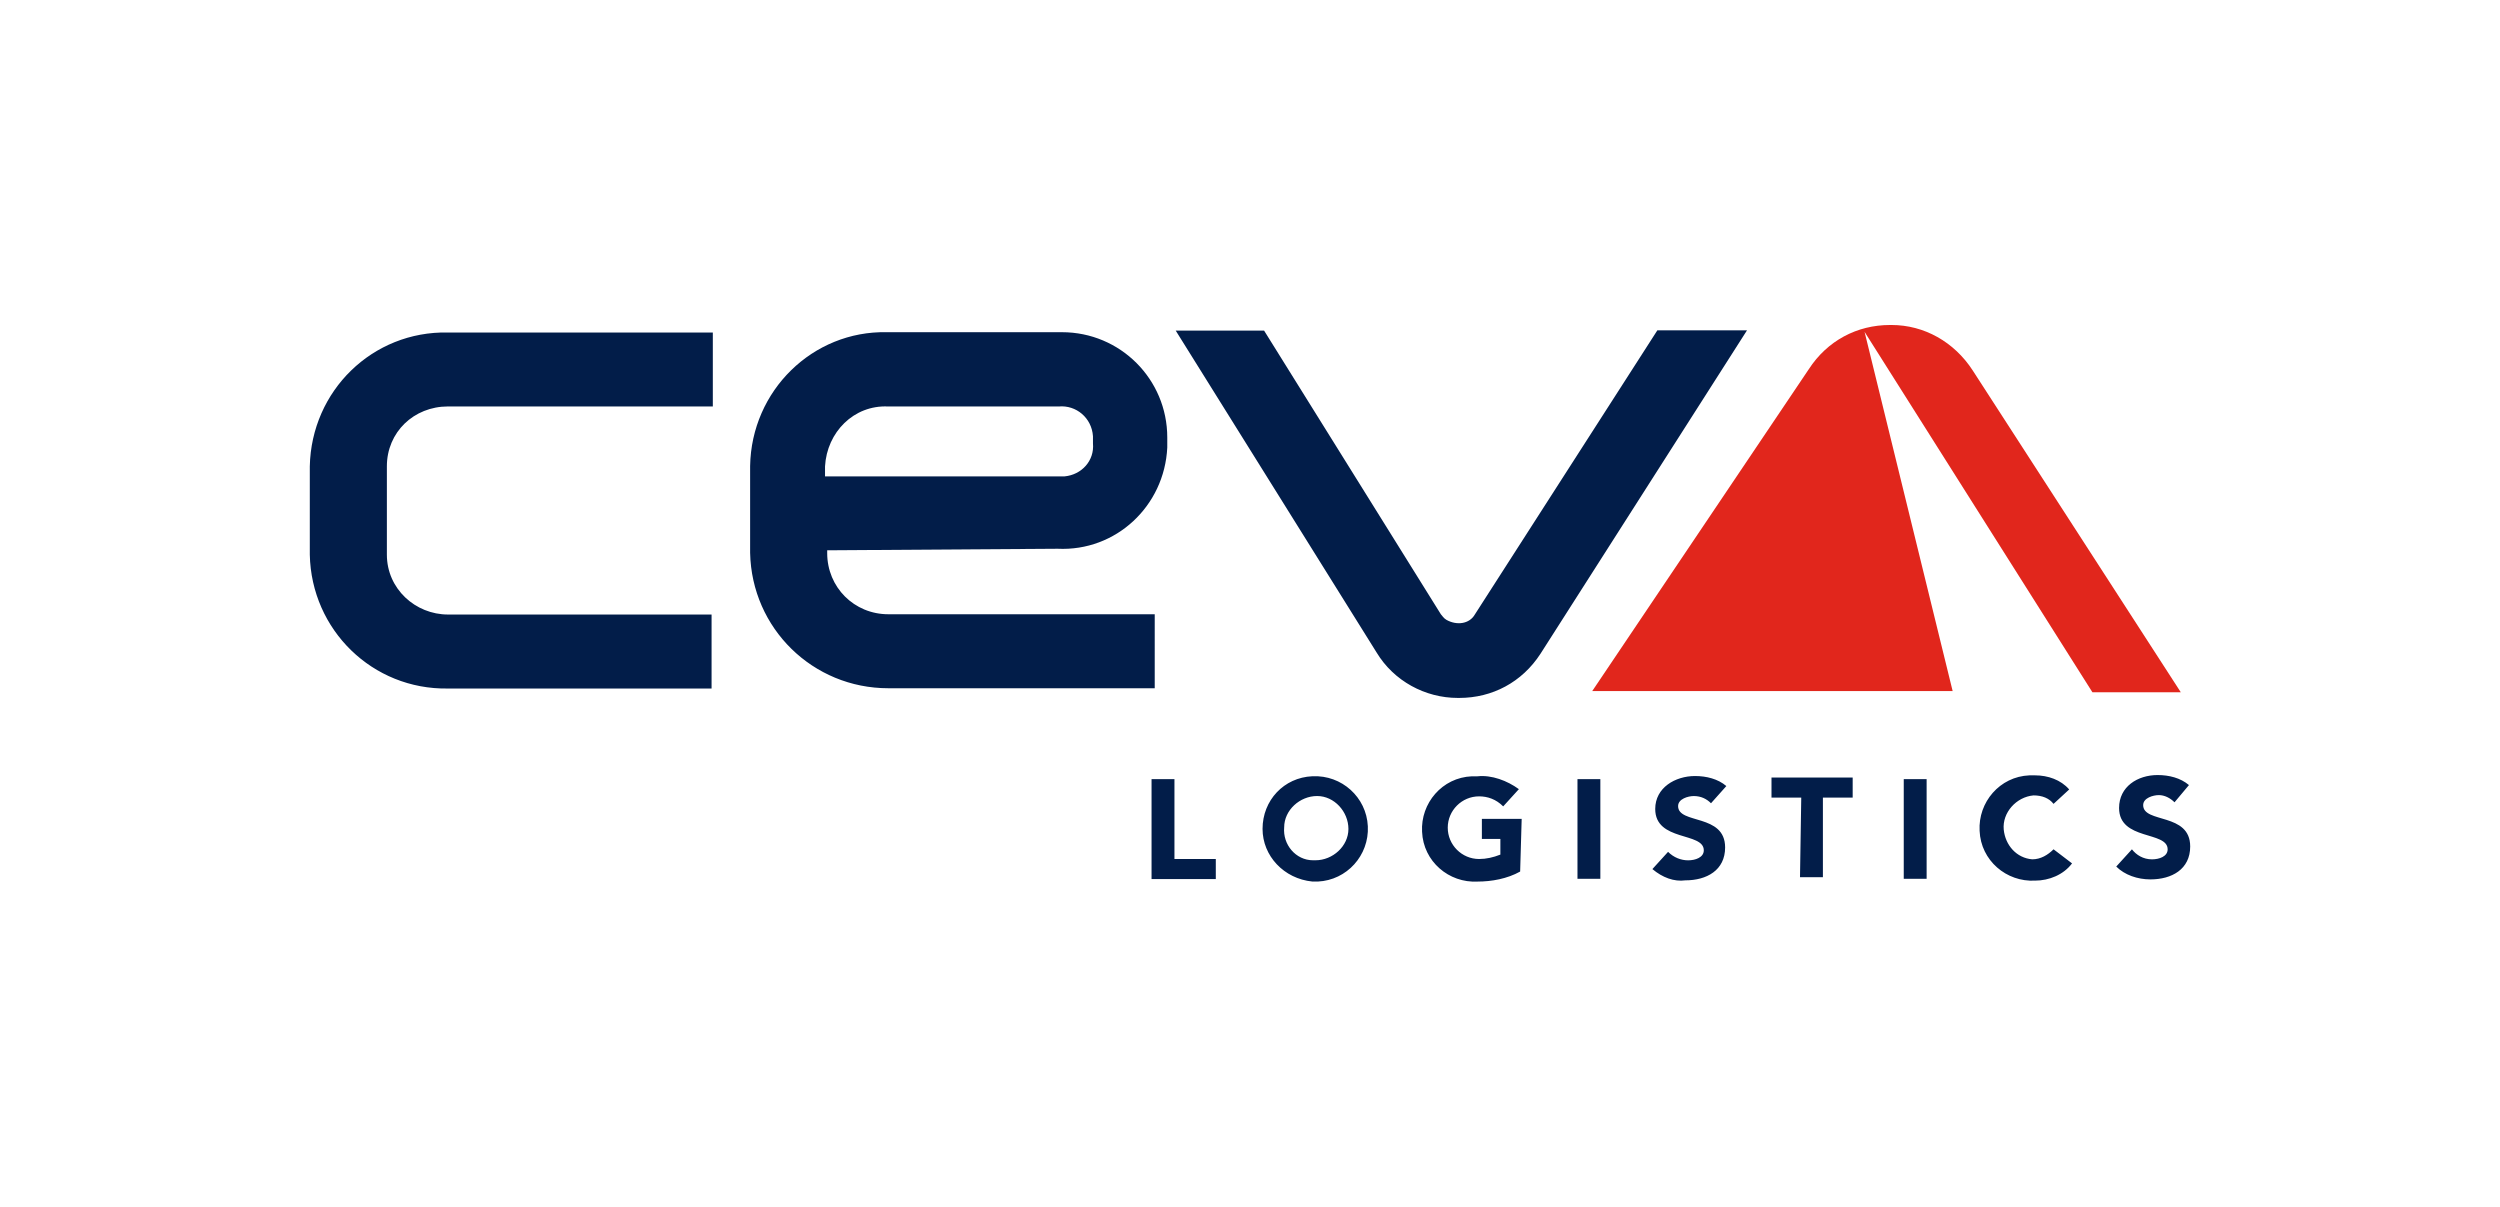 <?xml version="1.0" encoding="UTF-8"?> <svg xmlns="http://www.w3.org/2000/svg" xmlns:xlink="http://www.w3.org/1999/xlink" version="1.1" id="Layer_1" x="0px" y="0px" viewBox="0 0 1000 482.67" xml:space="preserve"> <g> <path fill="#E1261C" d="M745.83,132.75l91.14,144.16h35.35l-83.24-128.74c-7.4-11.41-19.43-18.17-32.47-18.17h-0.62 c-13.17,0-25.07,6.27-32.47,17.68l-86.62,128.74h144.16L745.83,132.75z"></path> <path fill="#021D49" d="M460.63,311.64h9.15v31.96h16.54v8.02h-25.7V311.64z M526.2,344.11c6.89,0,13.17-5.64,13.17-12.53 c0-6.89-5.64-13.17-12.53-13.17s-13.17,5.64-13.17,12.53l0,0c-0.62,6.89,4.64,13.17,11.54,13.17 C525.63,344.13,525.57,344.11,526.2,344.11 M527.2,310.51c11.41,0.62,20.56,10.28,19.93,22.18c-0.62,11.41-10.28,20.56-22.18,19.93 c-11.41-1.13-19.93-10.28-19.93-21.06c0-11.41,8.52-20.56,19.93-21.06C525.44,310.51,525.95,310.51,527.2,310.51 M608.06,348.62 c-5.14,2.88-11.41,4.01-17.05,4.01c-11.41,0.62-21.69-8.02-22.18-19.93c-0.62-11.41,8.02-21.69,19.93-22.18c0.62,0,1.76,0,2.25,0 c5.64-0.62,11.91,1.76,16.54,5.14l-6.27,6.89c-2.88-2.88-6.27-4.01-9.65-4.01c-6.89,0-12.53,5.64-12.53,12.53 c0,6.89,5.64,12.53,12.53,12.53l0,0c2.88,0,5.64-0.62,8.52-1.76v-6.27h-7.4v-8.02h15.92L608.06,348.62z M630.99,311.64h9.15v39.87 h-9.15V311.64z M684.4,321.3c-1.76-1.76-4.01-2.88-6.89-2.88c-2.25,0-6.27,1.13-6.27,4.01c0,7.4,18.81,2.88,18.81,16.54 c0,9.15-7.4,13.17-15.92,13.17c-4.51,0.62-9.15-1.13-13.17-4.51l6.27-6.89c2.25,2.25,5.14,3.39,8.02,3.39 c2.88,0,6.27-1.13,6.27-4.01c0-7.4-19.43-3.39-19.43-16.54c0-8.52,8.02-13.17,15.92-13.17c4.51,0,9.15,1.13,12.53,4.01L684.4,321.3 z M720.5,319.04H708.6v-8.02h32.47v8.02h-11.91v31.84H720L720.5,319.04z M761.5,311.64h9.15v39.87h-9.15V311.64z M821.42,321.55 c-1.76-2.25-4.51-3.39-8.02-3.39c-6.89,0.62-12.53,6.89-11.91,13.66c0.62,6.27,5.14,11.41,11.41,11.91c3.39,0,6.27-1.76,8.52-4.01 l7.4,5.64c-3.39,4.51-9.15,6.89-14.8,6.89c-11.41,0.62-21.69-8.02-22.18-19.93c-0.62-11.41,8.02-21.69,19.93-22.18 c0.62,0,1.76,0,2.25,0c5.14,0,10.28,1.76,13.66,5.64L821.42,321.55z M869.81,320.92c-1.76-1.76-4.01-2.88-6.27-2.88 c-2.25,0-6.27,1.13-6.27,4.01c0,7.4,18.81,2.88,18.81,16.54c0,9.15-7.4,13.17-15.92,13.17c-5.14,0-10.28-1.76-13.66-5.14l6.27-6.89 c1.76,2.25,4.51,4.01,8.02,4.01c2.88,0,6.27-1.13,6.27-4.01c0-7.4-19.43-3.39-19.43-16.54c0-8.52,7.4-13.17,15.42-13.17 c4.51,0,9.15,1.13,12.53,4.01L869.81,320.92z M284.62,275.41H179.2c-30.22,0.5-54.66-23.44-55.28-53.53v-35.35 c0.62-30.22,25.07-54.16,55.28-53.53h105.93v29.58H179.2c-13.66,0-24.45,10.28-24.45,23.94v35.35c0,13.66,11.41,23.94,24.45,23.94 h105.43V275.41L284.62,275.41z M590,245.7c-2.25,4.01-7.4,4.51-11.41,2.25c-1.13-0.62-1.76-1.76-2.25-2.25l-70.7-113.45h-35.35 L550.64,261c6.89,11.41,19.43,18.17,32.47,18.17h0.62c13.17,0,25.07-6.27,32.47-17.68l82.61-129.37h-35.86L590,245.7z M355.21,162.59h68.32c6.89-0.62,13.17,4.51,13.66,11.91c0,0.62,0,1.13,0,1.13v1.76c0.62,6.89-4.51,12.53-11.41,13.17 c-0.62,0-1.13,0-1.13,0h-94.64v-4.01C330.76,172.87,341.54,161.96,355.21,162.59 M423.03,219.5c23.32,1.13,42.75-17.05,43.88-40.49 c0-0.62,0-1.13,0-1.76v-2.25l0,0c0-23.32-18.81-42.12-42.12-42.12c-0.62,0-1.13,0-1.76,0h-68.32 c-29.58-0.62-54.16,23.32-54.66,53.53v34.73c0.62,30.22,25.07,54.16,55.28,54.16h106.56V245.7H355.33 c-13.66,0-24.45-10.78-24.45-24.45v-1.13L423.03,219.5z"></path> </g> </svg> 